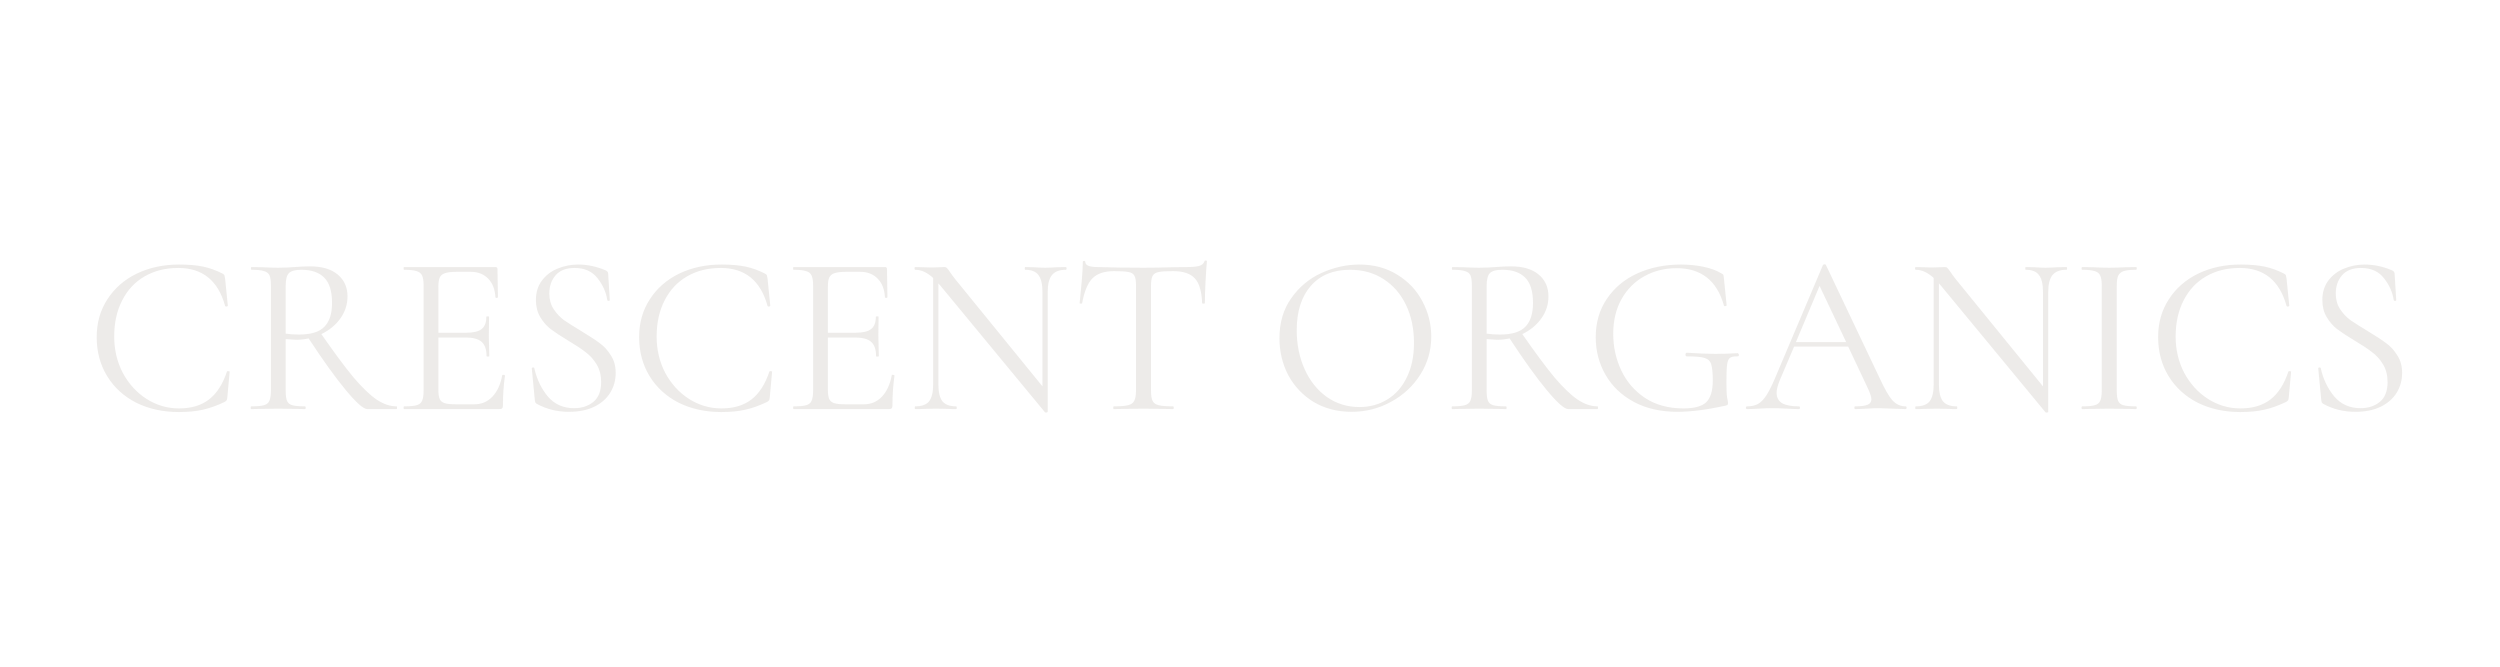 <svg xmlns="http://www.w3.org/2000/svg" width="165" height="44" viewBox="0 0 165 44" fill="none"><g clip-path="url(#clip0_18_9)"><path d="M11.812 17.46C12.442 17.46 12.972 17.505 13.402 17.595C13.832 17.685 14.262 17.84 14.692 18.06C14.762 18.1 14.802 18.135 14.812 18.165C14.822 18.195 14.837 18.27 14.857 18.39L15.037 20.175C15.037 20.205 15.007 20.225 14.947 20.235C14.897 20.235 14.867 20.22 14.857 20.19C14.397 18.52 13.367 17.685 11.767 17.685C10.927 17.685 10.187 17.87 9.547 18.24C8.907 18.61 8.412 19.14 8.062 19.83C7.712 20.51 7.537 21.305 7.537 22.215C7.537 23.085 7.727 23.885 8.107 24.615C8.497 25.335 9.017 25.905 9.667 26.325C10.327 26.745 11.042 26.955 11.812 26.955C12.632 26.955 13.297 26.755 13.807 26.355C14.317 25.955 14.707 25.345 14.977 24.525C14.977 24.505 15.002 24.495 15.052 24.495C15.122 24.495 15.157 24.51 15.157 24.54L15.007 26.19C14.997 26.31 14.982 26.385 14.962 26.415C14.942 26.445 14.902 26.48 14.842 26.52C14.322 26.77 13.832 26.945 13.372 27.045C12.922 27.145 12.402 27.195 11.812 27.195C10.762 27.195 9.822 26.99 8.992 26.58C8.172 26.16 7.532 25.575 7.072 24.825C6.612 24.075 6.382 23.215 6.382 22.245C6.382 21.305 6.617 20.475 7.087 19.755C7.557 19.025 8.202 18.46 9.022 18.06C9.852 17.66 10.782 17.46 11.812 17.46ZM26.175 26.82C26.195 26.82 26.205 26.85 26.205 26.91C26.205 26.97 26.195 27 26.175 27H24.24C23.99 27 23.52 26.585 22.83 25.755C22.14 24.925 21.32 23.785 20.37 22.335C20.1 22.395 19.82 22.425 19.53 22.425C19.47 22.425 19.245 22.41 18.855 22.38V25.785C18.855 26.095 18.885 26.32 18.945 26.46C19.005 26.6 19.12 26.695 19.29 26.745C19.47 26.795 19.75 26.82 20.13 26.82C20.16 26.82 20.175 26.85 20.175 26.91C20.175 26.97 20.16 27 20.13 27C19.82 27 19.575 26.995 19.395 26.985L18.36 26.97L17.34 26.985C17.16 26.995 16.905 27 16.575 27C16.555 27 16.545 26.97 16.545 26.91C16.545 26.85 16.555 26.82 16.575 26.82C16.955 26.82 17.235 26.795 17.415 26.745C17.595 26.695 17.715 26.6 17.775 26.46C17.845 26.31 17.88 26.085 17.88 25.785V18.84C17.88 18.54 17.85 18.32 17.79 18.18C17.73 18.04 17.61 17.945 17.43 17.895C17.26 17.835 16.985 17.805 16.605 17.805C16.575 17.805 16.56 17.775 16.56 17.715C16.56 17.655 16.575 17.625 16.605 17.625L17.34 17.64C17.76 17.66 18.1 17.67 18.36 17.67C18.58 17.67 18.785 17.665 18.975 17.655C19.165 17.645 19.325 17.635 19.455 17.625C19.825 17.595 20.16 17.58 20.46 17.58C21.25 17.58 21.86 17.76 22.29 18.12C22.72 18.48 22.935 18.96 22.935 19.56C22.935 20.1 22.775 20.59 22.455 21.03C22.145 21.46 21.73 21.8 21.21 22.05C22.05 23.26 22.755 24.21 23.325 24.9C23.905 25.58 24.415 26.07 24.855 26.37C25.305 26.67 25.745 26.82 26.175 26.82ZM18.855 22.02C19.105 22.06 19.4 22.08 19.74 22.08C20.52 22.08 21.075 21.91 21.405 21.57C21.745 21.23 21.915 20.705 21.915 19.995C21.915 19.215 21.74 18.655 21.39 18.315C21.05 17.975 20.55 17.805 19.89 17.805C19.5 17.805 19.23 17.875 19.08 18.015C18.93 18.155 18.855 18.44 18.855 18.87V22.02ZM33.148 24.765C33.148 24.745 33.168 24.735 33.208 24.735C33.238 24.735 33.263 24.74 33.283 24.75C33.313 24.76 33.328 24.775 33.328 24.795C33.238 25.425 33.193 26.085 33.193 26.775C33.193 26.855 33.173 26.915 33.133 26.955C33.103 26.985 33.043 27 32.953 27H26.668C26.648 27 26.638 26.97 26.638 26.91C26.638 26.85 26.648 26.82 26.668 26.82C27.048 26.82 27.323 26.795 27.493 26.745C27.673 26.695 27.793 26.6 27.853 26.46C27.923 26.31 27.958 26.085 27.958 25.785V18.84C27.958 18.54 27.923 18.32 27.853 18.18C27.793 18.04 27.673 17.945 27.493 17.895C27.323 17.835 27.048 17.805 26.668 17.805C26.648 17.805 26.638 17.775 26.638 17.715C26.638 17.655 26.648 17.625 26.668 17.625H32.698C32.788 17.625 32.833 17.67 32.833 17.76L32.863 19.605C32.863 19.635 32.838 19.655 32.788 19.665C32.738 19.665 32.708 19.65 32.698 19.62C32.668 19.09 32.508 18.68 32.218 18.39C31.928 18.09 31.543 17.94 31.063 17.94H30.148C29.798 17.94 29.538 17.97 29.368 18.03C29.208 18.08 29.093 18.175 29.023 18.315C28.963 18.445 28.933 18.645 28.933 18.915V21.96H30.763C31.243 21.96 31.583 21.88 31.783 21.72C31.993 21.56 32.098 21.29 32.098 20.91C32.098 20.89 32.128 20.88 32.188 20.88C32.248 20.88 32.278 20.89 32.278 20.91L32.263 22.125C32.263 22.415 32.268 22.635 32.278 22.785L32.293 23.505C32.293 23.525 32.263 23.535 32.203 23.535C32.143 23.535 32.113 23.525 32.113 23.505C32.113 23.065 32.003 22.75 31.783 22.56C31.573 22.37 31.218 22.275 30.718 22.275H28.933V25.725C28.933 26.005 28.963 26.21 29.023 26.34C29.083 26.47 29.193 26.56 29.353 26.61C29.513 26.66 29.763 26.685 30.103 26.685H31.303C31.783 26.685 32.183 26.515 32.503 26.175C32.823 25.835 33.038 25.365 33.148 24.765ZM36.255 19.38C36.255 19.77 36.35 20.11 36.54 20.4C36.73 20.69 36.96 20.935 37.23 21.135C37.51 21.325 37.89 21.565 38.37 21.855C38.9 22.175 39.305 22.44 39.585 22.65C39.875 22.86 40.12 23.13 40.32 23.46C40.53 23.78 40.635 24.165 40.635 24.615C40.635 25.095 40.515 25.53 40.275 25.92C40.035 26.31 39.68 26.62 39.21 26.85C38.75 27.07 38.195 27.18 37.545 27.18C36.775 27.18 36.07 27.005 35.43 26.655C35.38 26.625 35.345 26.59 35.325 26.55C35.315 26.51 35.305 26.45 35.295 26.37L35.1 24.33C35.09 24.29 35.11 24.265 35.16 24.255C35.22 24.245 35.255 24.26 35.265 24.3C35.425 25.02 35.72 25.64 36.15 26.16C36.59 26.68 37.17 26.94 37.89 26.94C38.39 26.94 38.81 26.805 39.15 26.535C39.5 26.255 39.675 25.815 39.675 25.215C39.675 24.765 39.575 24.375 39.375 24.045C39.175 23.715 38.93 23.445 38.64 23.235C38.36 23.015 37.975 22.76 37.485 22.47C37.005 22.18 36.625 21.93 36.345 21.72C36.075 21.51 35.845 21.245 35.655 20.925C35.465 20.605 35.37 20.23 35.37 19.8C35.37 19.3 35.5 18.875 35.76 18.525C36.03 18.165 36.375 17.9 36.795 17.73C37.225 17.55 37.68 17.46 38.16 17.46C38.75 17.46 39.335 17.58 39.915 17.82C40.065 17.87 40.14 17.955 40.14 18.075L40.245 19.8C40.245 19.84 40.22 19.86 40.17 19.86C40.12 19.86 40.09 19.84 40.08 19.8C40 19.28 39.785 18.8 39.435 18.36C39.085 17.91 38.58 17.685 37.92 17.685C37.36 17.685 36.94 17.85 36.66 18.18C36.39 18.5 36.255 18.9 36.255 19.38ZM47.613 17.46C48.243 17.46 48.773 17.505 49.203 17.595C49.633 17.685 50.063 17.84 50.493 18.06C50.563 18.1 50.603 18.135 50.613 18.165C50.623 18.195 50.638 18.27 50.658 18.39L50.838 20.175C50.838 20.205 50.808 20.225 50.748 20.235C50.698 20.235 50.668 20.22 50.658 20.19C50.198 18.52 49.168 17.685 47.568 17.685C46.728 17.685 45.988 17.87 45.348 18.24C44.708 18.61 44.213 19.14 43.863 19.83C43.513 20.51 43.338 21.305 43.338 22.215C43.338 23.085 43.528 23.885 43.908 24.615C44.298 25.335 44.818 25.905 45.468 26.325C46.128 26.745 46.843 26.955 47.613 26.955C48.433 26.955 49.098 26.755 49.608 26.355C50.118 25.955 50.508 25.345 50.778 24.525C50.778 24.505 50.803 24.495 50.853 24.495C50.923 24.495 50.958 24.51 50.958 24.54L50.808 26.19C50.798 26.31 50.783 26.385 50.763 26.415C50.743 26.445 50.703 26.48 50.643 26.52C50.123 26.77 49.633 26.945 49.173 27.045C48.723 27.145 48.203 27.195 47.613 27.195C46.563 27.195 45.623 26.99 44.793 26.58C43.973 26.16 43.333 25.575 42.873 24.825C42.413 24.075 42.183 23.215 42.183 22.245C42.183 21.305 42.418 20.475 42.888 19.755C43.358 19.025 44.003 18.46 44.823 18.06C45.653 17.66 46.583 17.46 47.613 17.46ZM58.856 24.765C58.856 24.745 58.876 24.735 58.916 24.735C58.946 24.735 58.971 24.74 58.991 24.75C59.021 24.76 59.036 24.775 59.036 24.795C58.946 25.425 58.901 26.085 58.901 26.775C58.901 26.855 58.881 26.915 58.841 26.955C58.811 26.985 58.751 27 58.661 27H52.376C52.356 27 52.346 26.97 52.346 26.91C52.346 26.85 52.356 26.82 52.376 26.82C52.756 26.82 53.031 26.795 53.201 26.745C53.381 26.695 53.501 26.6 53.561 26.46C53.631 26.31 53.666 26.085 53.666 25.785V18.84C53.666 18.54 53.631 18.32 53.561 18.18C53.501 18.04 53.381 17.945 53.201 17.895C53.031 17.835 52.756 17.805 52.376 17.805C52.356 17.805 52.346 17.775 52.346 17.715C52.346 17.655 52.356 17.625 52.376 17.625H58.406C58.496 17.625 58.541 17.67 58.541 17.76L58.571 19.605C58.571 19.635 58.546 19.655 58.496 19.665C58.446 19.665 58.416 19.65 58.406 19.62C58.376 19.09 58.216 18.68 57.926 18.39C57.636 18.09 57.251 17.94 56.771 17.94H55.856C55.506 17.94 55.246 17.97 55.076 18.03C54.916 18.08 54.801 18.175 54.731 18.315C54.671 18.445 54.641 18.645 54.641 18.915V21.96H56.471C56.951 21.96 57.291 21.88 57.491 21.72C57.701 21.56 57.806 21.29 57.806 20.91C57.806 20.89 57.836 20.88 57.896 20.88C57.956 20.88 57.986 20.89 57.986 20.91L57.971 22.125C57.971 22.415 57.976 22.635 57.986 22.785L58.001 23.505C58.001 23.525 57.971 23.535 57.911 23.535C57.851 23.535 57.821 23.525 57.821 23.505C57.821 23.065 57.711 22.75 57.491 22.56C57.281 22.37 56.926 22.275 56.426 22.275H54.641V25.725C54.641 26.005 54.671 26.21 54.731 26.34C54.791 26.47 54.901 26.56 55.061 26.61C55.221 26.66 55.471 26.685 55.811 26.685H57.011C57.491 26.685 57.891 26.515 58.211 26.175C58.531 25.835 58.746 25.365 58.856 24.765ZM70.348 17.625C70.378 17.625 70.393 17.655 70.393 17.715C70.393 17.775 70.378 17.805 70.348 17.805C69.928 17.805 69.623 17.92 69.433 18.15C69.243 18.38 69.148 18.755 69.148 19.275V27.18C69.148 27.2 69.123 27.215 69.073 27.225C69.023 27.235 68.988 27.23 68.968 27.21L62.068 18.855L61.933 18.705V25.365C61.933 25.885 62.023 26.26 62.203 26.49C62.393 26.71 62.693 26.82 63.103 26.82C63.133 26.82 63.148 26.85 63.148 26.91C63.148 26.97 63.133 27 63.103 27C62.853 27 62.663 26.995 62.533 26.985L61.783 26.97L61.018 26.985C60.878 26.995 60.673 27 60.403 27C60.383 27 60.373 26.97 60.373 26.91C60.373 26.85 60.383 26.82 60.403 26.82C60.833 26.82 61.138 26.71 61.318 26.49C61.498 26.26 61.588 25.885 61.588 25.365V18.345C61.198 17.985 60.803 17.805 60.403 17.805C60.373 17.805 60.358 17.775 60.358 17.715C60.358 17.655 60.373 17.625 60.403 17.625L60.958 17.64C61.078 17.65 61.243 17.655 61.453 17.655C61.673 17.655 61.853 17.65 61.993 17.64C62.133 17.63 62.243 17.625 62.323 17.625C62.403 17.625 62.458 17.645 62.488 17.685C62.528 17.715 62.588 17.79 62.668 17.91C62.788 18.09 62.908 18.255 63.028 18.405L68.803 25.5V19.275C68.803 18.755 68.713 18.38 68.533 18.15C68.363 17.92 68.073 17.805 67.663 17.805C67.643 17.805 67.633 17.775 67.633 17.715C67.633 17.655 67.643 17.625 67.663 17.625L68.248 17.64C68.548 17.66 68.793 17.67 68.983 17.67C69.163 17.67 69.413 17.66 69.733 17.64L70.348 17.625ZM73.521 17.895C72.891 17.895 72.416 18.055 72.096 18.375C71.786 18.695 71.561 19.24 71.421 20.01C71.421 20.03 71.391 20.04 71.331 20.04C71.281 20.04 71.256 20.03 71.256 20.01C71.296 19.65 71.341 19.18 71.391 18.6C71.441 18.02 71.466 17.585 71.466 17.295C71.466 17.245 71.491 17.22 71.541 17.22C71.601 17.22 71.631 17.245 71.631 17.295C71.631 17.515 71.901 17.625 72.441 17.625C73.291 17.655 74.296 17.67 75.456 17.67C76.046 17.67 76.671 17.66 77.331 17.64L78.351 17.625C78.711 17.625 78.976 17.6 79.146 17.55C79.326 17.5 79.441 17.4 79.491 17.25C79.501 17.21 79.531 17.19 79.581 17.19C79.631 17.19 79.656 17.21 79.656 17.25C79.626 17.54 79.596 17.98 79.566 18.57C79.536 19.16 79.521 19.64 79.521 20.01C79.521 20.03 79.491 20.04 79.431 20.04C79.371 20.04 79.341 20.03 79.341 20.01C79.311 19.23 79.151 18.685 78.861 18.375C78.571 18.055 78.091 17.895 77.421 17.895C76.971 17.895 76.651 17.915 76.461 17.955C76.271 17.995 76.141 18.08 76.071 18.21C76.001 18.34 75.966 18.56 75.966 18.87V25.785C75.966 26.095 76.001 26.32 76.071 26.46C76.141 26.6 76.276 26.695 76.476 26.745C76.676 26.795 76.991 26.82 77.421 26.82C77.451 26.82 77.466 26.85 77.466 26.91C77.466 26.97 77.451 27 77.421 27C77.091 27 76.826 26.995 76.626 26.985L75.456 26.97L74.331 26.985C74.131 26.995 73.856 27 73.506 27C73.486 27 73.476 26.97 73.476 26.91C73.476 26.85 73.486 26.82 73.506 26.82C73.936 26.82 74.251 26.795 74.451 26.745C74.651 26.695 74.786 26.6 74.856 26.46C74.936 26.31 74.976 26.085 74.976 25.785V18.84C74.976 18.53 74.941 18.315 74.871 18.195C74.801 18.065 74.671 17.985 74.481 17.955C74.291 17.915 73.971 17.895 73.521 17.895ZM89.198 27.18C88.269 27.18 87.439 26.965 86.709 26.535C85.989 26.095 85.428 25.505 85.028 24.765C84.638 24.015 84.444 23.2 84.444 22.32C84.444 21.29 84.704 20.41 85.224 19.68C85.743 18.94 86.409 18.385 87.219 18.015C88.038 17.645 88.874 17.46 89.724 17.46C90.674 17.46 91.508 17.685 92.228 18.135C92.948 18.575 93.499 19.16 93.879 19.89C94.269 20.62 94.463 21.395 94.463 22.215C94.463 23.125 94.224 23.96 93.743 24.72C93.263 25.48 92.618 26.08 91.808 26.52C91.008 26.96 90.138 27.18 89.198 27.18ZM89.724 26.865C90.403 26.865 91.013 26.7 91.553 26.37C92.103 26.04 92.534 25.555 92.844 24.915C93.163 24.275 93.323 23.515 93.323 22.635C93.323 21.695 93.148 20.86 92.799 20.13C92.448 19.4 91.954 18.83 91.314 18.42C90.683 18.01 89.944 17.805 89.094 17.805C87.993 17.805 87.133 18.16 86.513 18.87C85.894 19.58 85.584 20.555 85.584 21.795C85.584 22.735 85.758 23.595 86.109 24.375C86.459 25.145 86.948 25.755 87.579 26.205C88.209 26.645 88.924 26.865 89.724 26.865ZM105.438 26.82C105.458 26.82 105.468 26.85 105.468 26.91C105.468 26.97 105.458 27 105.438 27H103.503C103.253 27 102.783 26.585 102.093 25.755C101.403 24.925 100.583 23.785 99.633 22.335C99.363 22.395 99.083 22.425 98.793 22.425C98.733 22.425 98.508 22.41 98.118 22.38V25.785C98.118 26.095 98.148 26.32 98.208 26.46C98.268 26.6 98.383 26.695 98.553 26.745C98.733 26.795 99.013 26.82 99.393 26.82C99.423 26.82 99.438 26.85 99.438 26.91C99.438 26.97 99.423 27 99.393 27C99.083 27 98.838 26.995 98.658 26.985L97.623 26.97L96.603 26.985C96.423 26.995 96.168 27 95.838 27C95.818 27 95.808 26.97 95.808 26.91C95.808 26.85 95.818 26.82 95.838 26.82C96.218 26.82 96.498 26.795 96.678 26.745C96.858 26.695 96.978 26.6 97.038 26.46C97.108 26.31 97.143 26.085 97.143 25.785V18.84C97.143 18.54 97.113 18.32 97.053 18.18C96.993 18.04 96.873 17.945 96.693 17.895C96.523 17.835 96.248 17.805 95.868 17.805C95.838 17.805 95.823 17.775 95.823 17.715C95.823 17.655 95.838 17.625 95.868 17.625L96.603 17.64C97.023 17.66 97.363 17.67 97.623 17.67C97.843 17.67 98.048 17.665 98.238 17.655C98.428 17.645 98.588 17.635 98.718 17.625C99.088 17.595 99.423 17.58 99.723 17.58C100.513 17.58 101.123 17.76 101.553 18.12C101.983 18.48 102.198 18.96 102.198 19.56C102.198 20.1 102.038 20.59 101.718 21.03C101.408 21.46 100.993 21.8 100.473 22.05C101.313 23.26 102.018 24.21 102.588 24.9C103.168 25.58 103.678 26.07 104.118 26.37C104.568 26.67 105.008 26.82 105.438 26.82ZM98.118 22.02C98.368 22.06 98.663 22.08 99.003 22.08C99.783 22.08 100.338 21.91 100.668 21.57C101.008 21.23 101.178 20.705 101.178 19.995C101.178 19.215 101.003 18.655 100.653 18.315C100.313 17.975 99.813 17.805 99.153 17.805C98.763 17.805 98.493 17.875 98.343 18.015C98.193 18.155 98.118 18.44 98.118 18.87V22.02ZM110.703 27.18C109.603 27.18 108.643 26.96 107.823 26.52C107.013 26.08 106.393 25.485 105.963 24.735C105.533 23.985 105.318 23.16 105.318 22.26C105.318 21.29 105.563 20.445 106.053 19.725C106.543 18.995 107.213 18.435 108.063 18.045C108.923 17.655 109.883 17.46 110.943 17.46C111.473 17.46 111.973 17.51 112.443 17.61C112.913 17.71 113.303 17.855 113.613 18.045C113.693 18.085 113.738 18.12 113.748 18.15C113.758 18.18 113.768 18.255 113.778 18.375L113.958 20.145C113.958 20.175 113.928 20.195 113.868 20.205C113.818 20.215 113.788 20.2 113.778 20.16C113.318 18.52 112.278 17.7 110.658 17.7C109.868 17.7 109.153 17.88 108.513 18.24C107.883 18.59 107.383 19.095 107.013 19.755C106.653 20.405 106.473 21.165 106.473 22.035C106.473 22.885 106.648 23.685 106.998 24.435C107.348 25.185 107.873 25.795 108.573 26.265C109.273 26.725 110.118 26.955 111.108 26.955C111.818 26.955 112.318 26.82 112.608 26.55C112.898 26.27 113.043 25.795 113.043 25.125C113.043 24.605 113.008 24.245 112.938 24.045C112.878 23.835 112.733 23.695 112.503 23.625C112.283 23.555 111.893 23.52 111.333 23.52C111.273 23.52 111.243 23.48 111.243 23.4C111.243 23.37 111.248 23.345 111.258 23.325C111.278 23.295 111.298 23.28 111.318 23.28C112.098 23.33 112.728 23.355 113.208 23.355C113.668 23.355 114.163 23.34 114.693 23.31C114.713 23.31 114.728 23.325 114.738 23.355C114.758 23.375 114.768 23.395 114.768 23.415C114.768 23.485 114.743 23.52 114.693 23.52C114.443 23.51 114.268 23.545 114.168 23.625C114.078 23.695 114.018 23.845 113.988 24.075C113.958 24.295 113.943 24.695 113.943 25.275C113.943 25.725 113.958 26.045 113.988 26.235C114.028 26.425 114.048 26.545 114.048 26.595C114.048 26.655 114.038 26.695 114.018 26.715C113.998 26.735 113.953 26.755 113.883 26.775C112.643 27.045 111.583 27.18 110.703 27.18ZM125.776 26.82C125.816 26.82 125.836 26.85 125.836 26.91C125.836 26.97 125.816 27 125.776 27C125.586 27 125.291 26.99 124.891 26.97C124.491 26.95 124.201 26.94 124.021 26.94C123.801 26.94 123.521 26.95 123.181 26.97C122.861 26.99 122.616 27 122.446 27C122.406 27 122.386 26.97 122.386 26.91C122.386 26.85 122.406 26.82 122.446 26.82C122.816 26.82 123.086 26.785 123.256 26.715C123.426 26.645 123.511 26.525 123.511 26.355C123.511 26.215 123.446 26 123.316 25.71L121.981 22.875H118.411L117.466 25.095C117.326 25.435 117.256 25.71 117.256 25.92C117.256 26.23 117.376 26.46 117.616 26.61C117.866 26.75 118.236 26.82 118.726 26.82C118.776 26.82 118.801 26.85 118.801 26.91C118.801 26.97 118.776 27 118.726 27C118.546 27 118.286 26.99 117.946 26.97C117.566 26.95 117.236 26.94 116.956 26.94C116.696 26.94 116.396 26.95 116.056 26.97C115.756 26.99 115.506 27 115.306 27C115.256 27 115.231 26.97 115.231 26.91C115.231 26.85 115.256 26.82 115.306 26.82C115.586 26.82 115.821 26.77 116.011 26.67C116.211 26.56 116.396 26.375 116.566 26.115C116.746 25.845 116.941 25.46 117.151 24.96L120.316 17.49C120.336 17.46 120.371 17.445 120.421 17.445C120.471 17.445 120.501 17.46 120.511 17.49L124.051 24.945C124.391 25.685 124.681 26.185 124.921 26.445C125.161 26.695 125.446 26.82 125.776 26.82ZM118.531 22.575H121.846L120.091 18.87L118.531 22.575ZM136.383 17.625C136.413 17.625 136.428 17.655 136.428 17.715C136.428 17.775 136.413 17.805 136.383 17.805C135.963 17.805 135.658 17.92 135.468 18.15C135.278 18.38 135.183 18.755 135.183 19.275V27.18C135.183 27.2 135.158 27.215 135.108 27.225C135.058 27.235 135.023 27.23 135.003 27.21L128.103 18.855L127.968 18.705V25.365C127.968 25.885 128.058 26.26 128.238 26.49C128.428 26.71 128.728 26.82 129.138 26.82C129.168 26.82 129.183 26.85 129.183 26.91C129.183 26.97 129.168 27 129.138 27C128.888 27 128.698 26.995 128.568 26.985L127.818 26.97L127.053 26.985C126.913 26.995 126.708 27 126.438 27C126.418 27 126.408 26.97 126.408 26.91C126.408 26.85 126.418 26.82 126.438 26.82C126.868 26.82 127.173 26.71 127.353 26.49C127.533 26.26 127.623 25.885 127.623 25.365V18.345C127.233 17.985 126.838 17.805 126.438 17.805C126.408 17.805 126.393 17.775 126.393 17.715C126.393 17.655 126.408 17.625 126.438 17.625L126.993 17.64C127.113 17.65 127.278 17.655 127.488 17.655C127.708 17.655 127.888 17.65 128.028 17.64C128.168 17.63 128.278 17.625 128.358 17.625C128.438 17.625 128.493 17.645 128.523 17.685C128.563 17.715 128.623 17.79 128.703 17.91C128.823 18.09 128.943 18.255 129.063 18.405L134.838 25.5V19.275C134.838 18.755 134.748 18.38 134.568 18.15C134.398 17.92 134.108 17.805 133.698 17.805C133.678 17.805 133.668 17.775 133.668 17.715C133.668 17.655 133.678 17.625 133.698 17.625L134.283 17.64C134.583 17.66 134.828 17.67 135.018 17.67C135.198 17.67 135.448 17.66 135.768 17.64L136.383 17.625ZM139.706 25.785C139.706 26.085 139.736 26.31 139.796 26.46C139.856 26.6 139.971 26.695 140.141 26.745C140.321 26.795 140.601 26.82 140.981 26.82C141.011 26.82 141.026 26.85 141.026 26.91C141.026 26.97 141.011 27 140.981 27C140.681 27 140.441 26.995 140.261 26.985L139.196 26.97L138.161 26.985C137.981 26.995 137.736 27 137.426 27C137.396 27 137.381 26.97 137.381 26.91C137.381 26.85 137.396 26.82 137.426 26.82C137.806 26.82 138.081 26.795 138.251 26.745C138.431 26.695 138.551 26.6 138.611 26.46C138.681 26.31 138.716 26.085 138.716 25.785V18.84C138.716 18.54 138.681 18.32 138.611 18.18C138.551 18.04 138.431 17.945 138.251 17.895C138.081 17.835 137.806 17.805 137.426 17.805C137.396 17.805 137.381 17.775 137.381 17.715C137.381 17.655 137.396 17.625 137.426 17.625L138.161 17.64C138.581 17.66 138.926 17.67 139.196 17.67C139.496 17.67 139.856 17.66 140.276 17.64L140.981 17.625C141.011 17.625 141.026 17.655 141.026 17.715C141.026 17.775 141.011 17.805 140.981 17.805C140.611 17.805 140.336 17.835 140.156 17.895C139.986 17.955 139.866 18.06 139.796 18.21C139.736 18.35 139.706 18.57 139.706 18.87V25.785ZM147.867 17.46C148.497 17.46 149.027 17.505 149.457 17.595C149.887 17.685 150.317 17.84 150.747 18.06C150.817 18.1 150.857 18.135 150.867 18.165C150.877 18.195 150.892 18.27 150.912 18.39L151.092 20.175C151.092 20.205 151.062 20.225 151.002 20.235C150.952 20.235 150.922 20.22 150.912 20.19C150.452 18.52 149.422 17.685 147.822 17.685C146.982 17.685 146.242 17.87 145.602 18.24C144.962 18.61 144.467 19.14 144.117 19.83C143.767 20.51 143.592 21.305 143.592 22.215C143.592 23.085 143.782 23.885 144.162 24.615C144.552 25.335 145.072 25.905 145.722 26.325C146.382 26.745 147.097 26.955 147.867 26.955C148.687 26.955 149.352 26.755 149.862 26.355C150.372 25.955 150.762 25.345 151.032 24.525C151.032 24.505 151.057 24.495 151.107 24.495C151.177 24.495 151.212 24.51 151.212 24.54L151.062 26.19C151.052 26.31 151.037 26.385 151.017 26.415C150.997 26.445 150.957 26.48 150.897 26.52C150.377 26.77 149.887 26.945 149.427 27.045C148.977 27.145 148.457 27.195 147.867 27.195C146.817 27.195 145.877 26.99 145.047 26.58C144.227 26.16 143.587 25.575 143.127 24.825C142.667 24.075 142.437 23.215 142.437 22.245C142.437 21.305 142.672 20.475 143.142 19.755C143.612 19.025 144.257 18.46 145.077 18.06C145.907 17.66 146.837 17.46 147.867 17.46ZM154.16 19.38C154.16 19.77 154.255 20.11 154.445 20.4C154.635 20.69 154.865 20.935 155.135 21.135C155.415 21.325 155.795 21.565 156.275 21.855C156.805 22.175 157.21 22.44 157.49 22.65C157.78 22.86 158.025 23.13 158.225 23.46C158.435 23.78 158.54 24.165 158.54 24.615C158.54 25.095 158.42 25.53 158.18 25.92C157.94 26.31 157.585 26.62 157.115 26.85C156.655 27.07 156.1 27.18 155.45 27.18C154.68 27.18 153.975 27.005 153.335 26.655C153.285 26.625 153.25 26.59 153.23 26.55C153.22 26.51 153.21 26.45 153.2 26.37L153.005 24.33C152.995 24.29 153.015 24.265 153.065 24.255C153.125 24.245 153.16 24.26 153.17 24.3C153.33 25.02 153.625 25.64 154.055 26.16C154.495 26.68 155.075 26.94 155.795 26.94C156.295 26.94 156.715 26.805 157.055 26.535C157.405 26.255 157.58 25.815 157.58 25.215C157.58 24.765 157.48 24.375 157.28 24.045C157.08 23.715 156.835 23.445 156.545 23.235C156.265 23.015 155.88 22.76 155.39 22.47C154.91 22.18 154.53 21.93 154.25 21.72C153.98 21.51 153.75 21.245 153.56 20.925C153.37 20.605 153.275 20.23 153.275 19.8C153.275 19.3 153.405 18.875 153.665 18.525C153.935 18.165 154.28 17.9 154.7 17.73C155.13 17.55 155.585 17.46 156.065 17.46C156.655 17.46 157.24 17.58 157.82 17.82C157.97 17.87 158.045 17.955 158.045 18.075L158.15 19.8C158.15 19.84 158.125 19.86 158.075 19.86C158.025 19.86 157.995 19.84 157.985 19.8C157.905 19.28 157.69 18.8 157.34 18.36C156.99 17.91 156.485 17.685 155.825 17.685C155.265 17.685 154.845 17.85 154.565 18.18C154.295 18.5 154.16 18.9 154.16 19.38Z" fill="#E8E6E3" fill-opacity="0.8"></path></g><defs><clipPath id="clip0_18_9"><rect width="165" height="44" fill="white"></rect></clipPath></defs></svg>